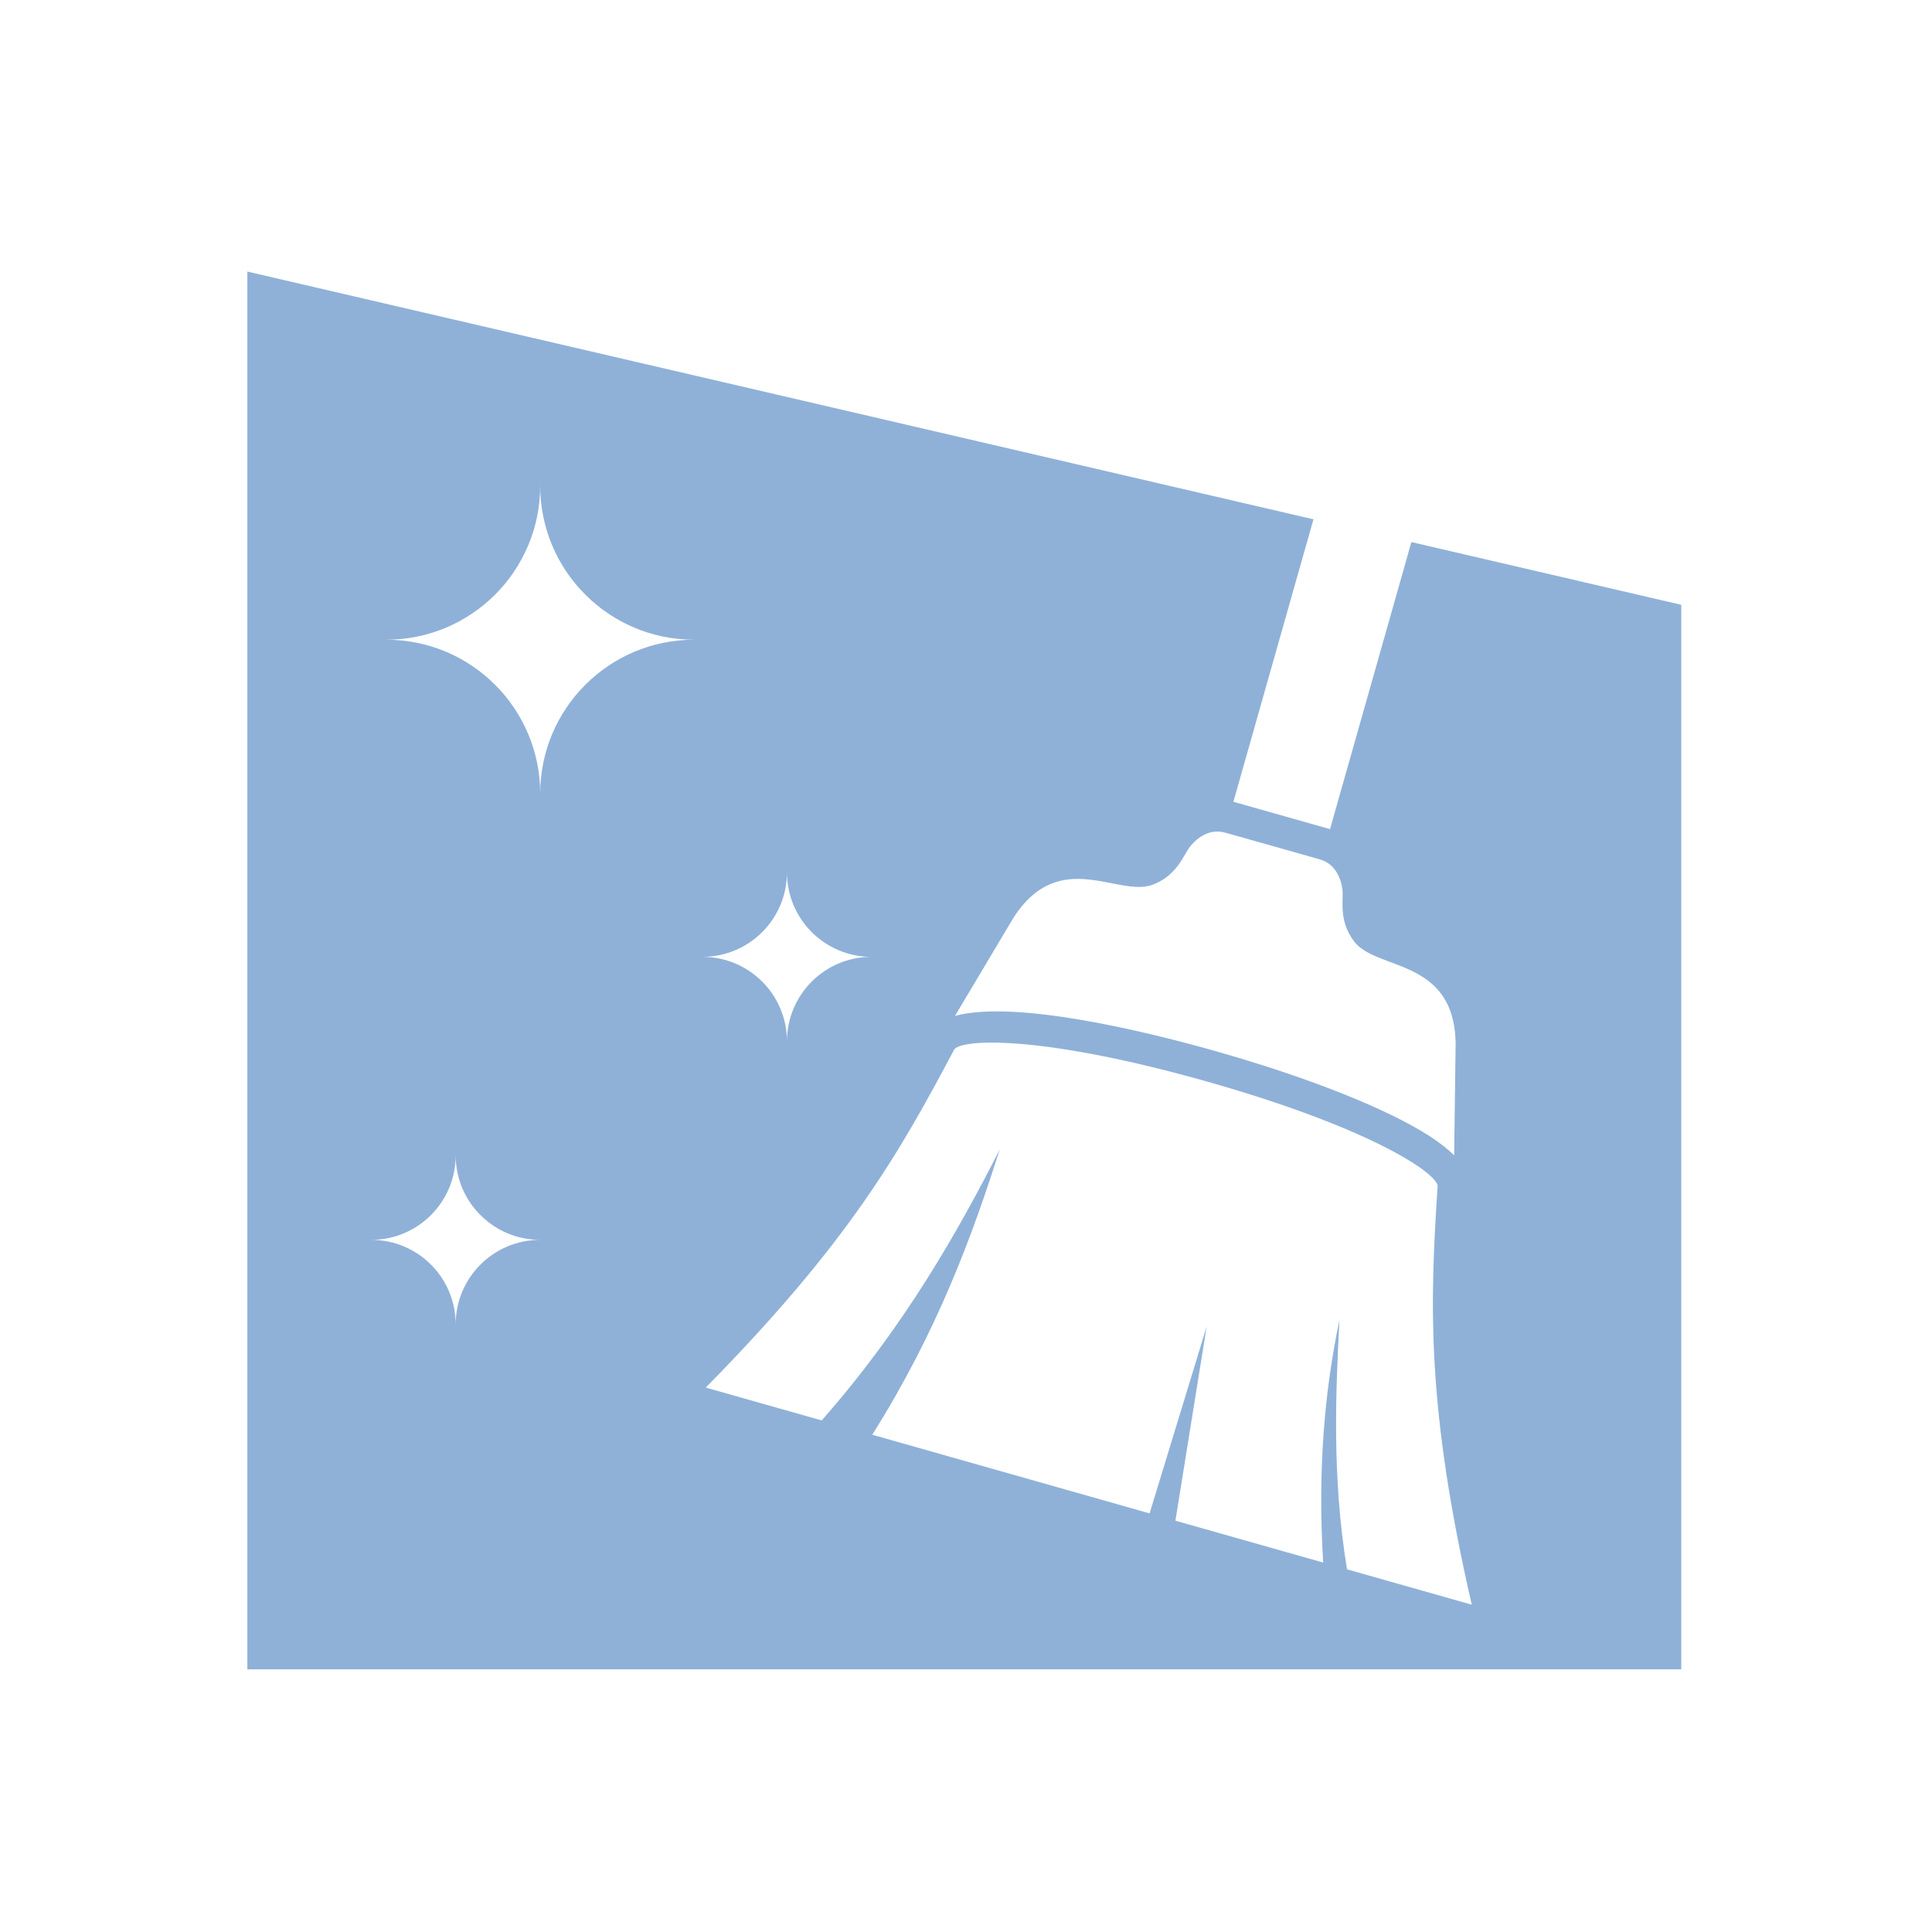 <svg xmlns="http://www.w3.org/2000/svg" xmlns:xlink="http://www.w3.org/1999/xlink" width="256" viewBox="0 0 192 192" height="256" preserveAspectRatio="xMidYMid meet"><defs><clipPath id="f398652def"><path d="M 24.582 26.398 L 167.082 26.398 L 167.082 165.898 L 24.582 165.898 Z M 24.582 26.398 " clip-rule="nonzero"></path></clipPath></defs><g clip-path="url(#f398652def)"><path fill="#8fb1d8" d="M -92.809 140.656 C -92.809 144.801 -96.18 148.172 -100.324 148.172 C -100.613 148.172 -100.855 148.043 -101.133 148.012 C -104.883 147.59 -107.844 144.516 -107.844 140.656 C -107.844 140.094 -107.641 139.602 -107.527 139.074 C -106.781 135.711 -103.914 133.137 -100.328 133.137 C -96.18 133.133 -92.809 136.508 -92.809 140.656 Z M -135.473 -10.176 L 7.852 23.102 L 7.852 166.426 L -135.473 166.426 Z M -86.367 140.652 C -86.367 132.953 -92.629 126.691 -100.328 126.691 C -104.715 126.691 -108.59 128.77 -111.152 131.945 C -113.082 134.34 -114.289 137.344 -114.289 140.652 C -114.289 148.348 -108.023 154.613 -100.328 154.613 C -97.02 154.613 -94.02 153.41 -91.625 151.48 C -88.445 148.918 -86.367 145.043 -86.367 140.652 Z M -30.719 72.902 C -22.266 72.902 -15.418 79.75 -15.418 88.203 C -15.418 79.75 -8.566 72.902 -0.117 72.902 L -0.117 72.898 C -8.566 72.898 -15.418 66.051 -15.418 57.602 C -15.418 66.051 -22.266 72.898 -30.719 72.898 Z M -58.734 43.875 C -54.094 43.875 -50.336 47.637 -50.336 52.273 C -50.336 47.637 -46.574 43.875 -41.938 43.875 C -46.574 43.875 -50.336 40.117 -50.336 35.477 C -50.336 40.117 -54.094 43.875 -58.734 43.875 Z M -128.832 71.219 C -128.832 81.695 -121.16 90.352 -111.152 92.02 L -111.152 128.254 C -108.242 125.715 -104.484 124.121 -100.328 124.121 C -91.207 124.121 -83.793 131.535 -83.793 140.652 C -83.793 144.812 -85.391 148.574 -87.934 151.48 L -67.965 151.48 C -64.258 151.48 -61.254 148.477 -61.254 144.77 L -61.254 112.641 C -61.254 90.695 -79.047 72.898 -100.996 72.898 L -104.441 72.898 C -108.148 72.898 -111.152 75.906 -111.152 79.613 L -111.152 86.812 C -118.305 85.219 -123.68 78.844 -123.68 71.219 C -123.68 62.402 -116.504 55.227 -107.684 55.227 L -85.652 55.227 C -80.047 55.227 -74.785 58.215 -71.918 63.023 L -25.289 141.18 C -28.316 141.348 -30.742 143.805 -30.742 146.875 L -30.742 148.75 C -30.742 149.551 -30.09 150.199 -29.289 150.199 L 0.363 150.199 L 1.215 148.305 L -2.223 143.379 L -18.969 141.719 L -67.488 60.387 C -71.277 54.023 -78.238 50.07 -85.652 50.07 L -107.684 50.07 C -119.344 50.07 -128.832 59.559 -128.832 71.219 Z M 167.906 166.426 L 24.582 166.426 L 24.582 26.988 L 130.531 51.609 L 122.574 79.68 L 132.176 82.398 L 140.262 53.871 L 167.938 60.305 Z M 94.906 100.957 C 101.02 99.312 114.297 102.621 120.738 104.441 C 127.52 106.359 133.727 108.609 138.207 110.777 C 141.152 112.203 143.23 113.535 144.512 114.816 L 144.66 103.598 C 144.457 95.152 136.754 96.5 134.547 93.531 C 132.977 91.414 133.555 89.473 133.402 88.34 C 133.25 87.211 132.641 85.824 131.191 85.414 L 129.102 84.82 L 123.82 83.328 L 121.73 82.742 C 120.277 82.332 119.035 83.191 118.312 84.074 C 117.59 84.961 117.066 86.918 114.621 87.898 C 111.184 89.273 105.328 84.09 100.734 91.18 Z M 53.684 123.215 C 49.047 123.215 45.285 119.457 45.285 114.816 C 45.285 119.457 41.527 123.215 36.891 123.215 C 41.527 123.215 45.285 126.977 45.285 131.613 C 45.285 126.977 49.047 123.215 53.684 123.215 Z M 68.984 63.574 C 60.535 63.574 53.684 56.727 53.684 48.273 C 53.684 56.727 46.836 63.574 38.383 63.574 C 46.836 63.574 53.684 70.426 53.684 78.875 C 53.684 70.426 60.535 63.574 68.984 63.574 Z M 69.809 95.09 C 74.445 95.09 78.207 98.852 78.207 103.488 C 78.207 98.852 81.965 95.09 86.605 95.09 C 81.965 95.09 78.207 91.332 78.207 86.695 C 78.207 91.332 74.445 95.09 69.809 95.09 Z M 146.262 159.473 C 141.727 139.723 142.105 129.543 142.871 117.82 C 142.539 116.348 135.641 111.918 119.883 107.465 C 104.027 102.984 95.816 103.172 94.844 104.27 C 89.355 114.629 84.332 123.484 70.137 137.895 L 81.66 141.16 C 89.996 131.68 95.242 122.277 99.352 114.238 C 96.664 122.652 93.242 132.152 86.684 142.582 L 108.191 148.68 L 114.246 150.398 L 119.918 131.82 L 116.812 151.125 L 131.496 155.285 C 130.93 146.105 131.648 138.105 133.113 131.184 C 132.754 138.113 132.344 146.699 133.863 155.957 Z M 168.074 183.324 L 168.074 359.926 L 24.75 326.648 L 24.75 183.324 Z M 122.559 208.402 C 127.906 208.402 132.238 212.738 132.238 218.082 C 132.238 212.738 136.57 208.402 141.914 208.402 C 136.57 208.402 132.238 204.07 132.238 198.727 C 132.238 204.07 127.906 208.402 122.559 208.402 Z M 99.434 226.707 L 97.297 233.16 C 97.082 233.805 97.434 234.5 98.078 234.715 L 100.816 235.621 L 103.723 226.832 L 100.984 225.926 C 100.34 225.711 99.645 226.062 99.434 226.707 Z M 95.695 224.375 L 97.227 225.434 L 98.066 224.207 L 96.539 223.148 Z M 94.074 226.469 L 95.723 227.336 L 96.414 226.02 L 94.766 225.152 Z M 92.793 234.105 L 94.641 234.348 L 94.832 232.871 L 92.988 232.629 Z M 94.391 231.898 L 94.773 230.457 L 92.969 229.977 L 92.586 231.414 Z M 95.051 229.621 L 95.594 228.234 L 93.859 227.551 L 93.316 228.938 Z M 90.117 220.516 L 93.215 222.66 L 94.059 221.434 L 90.961 219.293 Z M 88.664 221.926 L 87.969 223.242 L 91.359 225.031 L 92.055 223.715 Z M 86.23 233.246 L 89.879 233.723 L 90.07 232.246 L 86.422 231.77 Z M 89.66 230.633 L 90.043 229.195 L 86.387 228.215 L 86.004 229.656 Z M 90.512 227.836 L 91.059 226.453 L 87.547 225.074 L 87.004 226.457 Z M 84.535 216.66 L 87.641 218.805 L 88.48 217.578 L 85.379 215.434 Z M 66.555 230.668 L 70.195 231.145 L 70.387 229.668 L 66.746 229.191 Z M 69.902 225.352 L 70.285 223.914 L 66.621 222.934 L 66.238 224.375 Z M 71.574 220.395 L 72.121 219.008 L 68.617 217.629 L 68.074 219.016 Z M 73.035 215.355 L 73.73 214.039 L 70.34 212.246 L 69.645 213.562 Z M 72.828 226.133 L 76.484 227.113 L 76.871 225.672 L 73.211 224.695 Z M 73.109 231.527 L 76.758 232.008 L 76.949 230.531 L 73.301 230.051 Z M 77.887 222.875 L 78.43 221.488 L 74.93 220.113 L 74.387 221.5 Z M 79.145 218.582 L 79.84 217.266 L 76.441 215.473 L 75.75 216.789 Z M 79.414 227.895 L 83.074 228.875 L 83.461 227.434 L 79.797 226.457 Z M 79.676 232.387 L 83.316 232.863 L 83.508 231.387 L 79.867 230.91 Z M 84.199 225.355 L 84.746 223.969 L 81.234 222.59 L 80.691 223.977 Z M 85.25 221.809 L 85.945 220.492 L 82.555 218.699 L 81.859 220.016 Z M 78.961 212.801 L 82.059 214.945 L 82.898 213.719 L 79.801 211.574 Z M 73.379 208.945 L 76.48 211.09 L 77.324 209.863 L 74.219 207.719 Z M 67.801 205.09 L 70.898 207.23 L 71.742 206.004 L 68.645 203.859 Z M 67.621 210.812 L 64.227 209.02 L 63.535 210.336 L 66.926 212.129 Z M 62.223 201.23 L 65.32 203.375 L 66.164 202.148 L 63.066 200.004 Z M 61.762 216.535 L 65.262 217.914 L 65.805 216.527 L 62.305 215.148 Z M 59.988 229.809 L 63.637 230.289 L 63.828 228.812 L 60.184 228.332 Z M 63.312 223.59 L 63.695 222.152 L 60.039 221.172 L 59.652 222.613 Z M 61.516 207.586 L 58.117 205.793 L 57.426 207.113 L 60.82 208.902 Z M 56.641 197.371 L 59.746 199.516 L 60.586 198.289 L 57.484 196.148 Z M 55.445 214.051 L 58.957 215.434 L 59.5 214.047 L 55.992 212.668 Z M 51.066 193.516 L 54.164 195.66 L 55.004 194.434 L 51.906 192.289 Z M 52.012 202.57 L 51.32 203.887 L 54.711 205.676 L 55.406 204.359 Z M 47.051 190.742 L 48.578 191.801 L 49.422 190.574 L 47.891 189.516 Z M 46.961 201.582 L 48.605 202.453 L 49.301 201.133 L 47.652 200.266 Z M 41.754 217.828 L 43.551 218.309 L 43.938 216.871 L 42.141 216.391 Z M 37.582 225.375 L 35.738 225.133 L 35.543 226.609 L 37.391 226.852 Z M 44.145 226.234 L 40.496 225.758 L 40.305 227.234 L 43.953 227.711 Z M 46.332 210.469 L 46.875 209.082 L 45.141 208.402 L 44.598 209.789 Z M 46.48 219.094 L 50.137 220.07 L 50.52 218.629 L 46.863 217.656 Z M 50.703 227.094 L 47.062 226.617 L 46.867 228.094 L 50.512 228.57 Z M 52.645 212.953 L 53.188 211.566 L 49.68 210.188 L 49.133 211.574 Z M 53.07 220.852 L 56.727 221.832 L 57.109 220.391 L 53.453 219.414 Z M 53.426 228.953 L 57.074 229.43 L 57.266 227.953 L 53.617 227.477 Z M 69.812 269.172 C 65.449 269.172 61.91 265.633 61.91 261.27 C 61.91 265.633 58.371 269.172 54.004 269.172 C 58.371 269.172 61.91 272.711 61.91 277.078 C 61.91 272.711 65.449 269.172 69.812 269.172 Z M 135.164 261.723 C 135.398 261.016 135.016 260.25 134.305 260.016 L 129.387 258.387 L 117.902 254.586 C 117.195 254.352 116.43 254.734 116.195 255.445 L 113.316 264.137 C 113.082 264.844 113.469 265.609 114.176 265.848 L 115.203 266.184 L 114.094 271.41 C 112.852 276.039 108.871 279.422 104.102 279.875 C 101.191 280.152 98.219 280.5 96.613 280.875 C 85.684 283.41 76.652 291.469 73.035 302.395 L 68.07 317.395 C 66.859 321.055 68.844 325 72.504 326.211 L 113.223 339.691 C 117.785 341.203 121.926 338.941 124.219 334.164 C 140.012 299.148 127.137 279.988 130.074 271.109 L 130.578 271.273 C 131.289 271.508 132.055 271.125 132.289 270.414 Z M 147.766 242.621 L 146.156 239.926 C 143.852 236.066 139.984 233.395 135.559 232.598 L 106.305 227.688 L 103.395 236.477 C 105.973 237.172 108.426 238.059 110.625 239.113 C 111.312 243.855 105.055 253.219 100.398 256.82 C 100.109 257.043 100.457 257.516 100.797 257.387 C 104.609 255.961 110.008 253.855 114.695 247.352 C 116.176 248.676 117.824 249.562 119.586 250.148 C 119.539 250.816 119.488 251.484 119.258 252.188 L 134.148 257.117 L 136.469 250.105 C 137.949 245.637 142.355 242.812 147.031 243.336 C 147.68 243.445 148.215 243.262 147.766 242.621 Z M -135.473 183.324 L 7.852 183.324 L 7.852 322.727 L -92.598 299.402 L -92.254 299.047 C -91.262 298.027 -90.449 296.879 -89.812 295.652 C -87.52 291.238 -84.891 287.008 -81.426 283.438 L -54.758 255.941 C -51.922 253.02 -47.801 251.73 -43.805 252.52 C -41.527 252.969 -39.43 254.066 -37.762 255.684 L -29.152 264.219 C -26.48 266.812 -22.711 267.93 -19.059 267.215 L -18.992 266.594 L -71.547 215.246 L -72.164 215.332 C -72.77 219.004 -71.535 222.738 -68.863 225.328 L -60.254 233.867 C -58.586 235.484 -57.422 237.547 -56.906 239.812 C -55.996 243.781 -57.16 247.941 -59.992 250.863 L -86.664 278.355 C -90.129 281.93 -94.285 284.688 -98.633 287.113 C -99.844 287.789 -100.969 288.637 -101.961 289.66 L -107.953 295.836 L -135.473 289.449 Z M -18.992 246.832 C -14.352 246.832 -10.594 250.594 -10.594 255.23 C -10.594 250.594 -6.832 246.832 -2.195 246.832 C -6.832 246.832 -10.594 243.07 -10.594 238.434 C -10.594 243.07 -14.352 246.832 -18.992 246.832 Z M -47.078 201.75 C -42.441 201.75 -38.68 205.508 -38.68 210.148 C -38.68 205.508 -34.922 201.75 -30.281 201.75 C -34.922 201.75 -38.68 197.988 -38.68 193.352 C -38.68 197.988 -42.441 201.75 -47.078 201.75 Z M -70.438 213.371 C -70.59 213.527 -70.586 213.777 -70.426 213.93 L -17.711 265.434 C -17.551 265.586 -17.301 265.582 -17.148 265.426 L -15.82 264.059 L -15.402 263.625 C -15.25 263.469 -15.254 263.219 -15.41 263.066 L -16.258 262.246 L -67.367 212.301 L -68.129 211.559 C -68.285 211.41 -68.535 211.41 -68.688 211.57 L -69.109 212 Z M -96.926 249.25 C -90.953 249.25 -86.109 254.09 -86.109 260.066 C -86.109 254.09 -81.27 249.25 -75.297 249.25 C -81.27 249.25 -86.109 244.406 -86.109 238.434 C -86.109 244.406 -90.953 249.25 -96.926 249.25 Z M -96.926 249.25 " fill-opacity="1" fill-rule="nonzero"></path></g></svg>